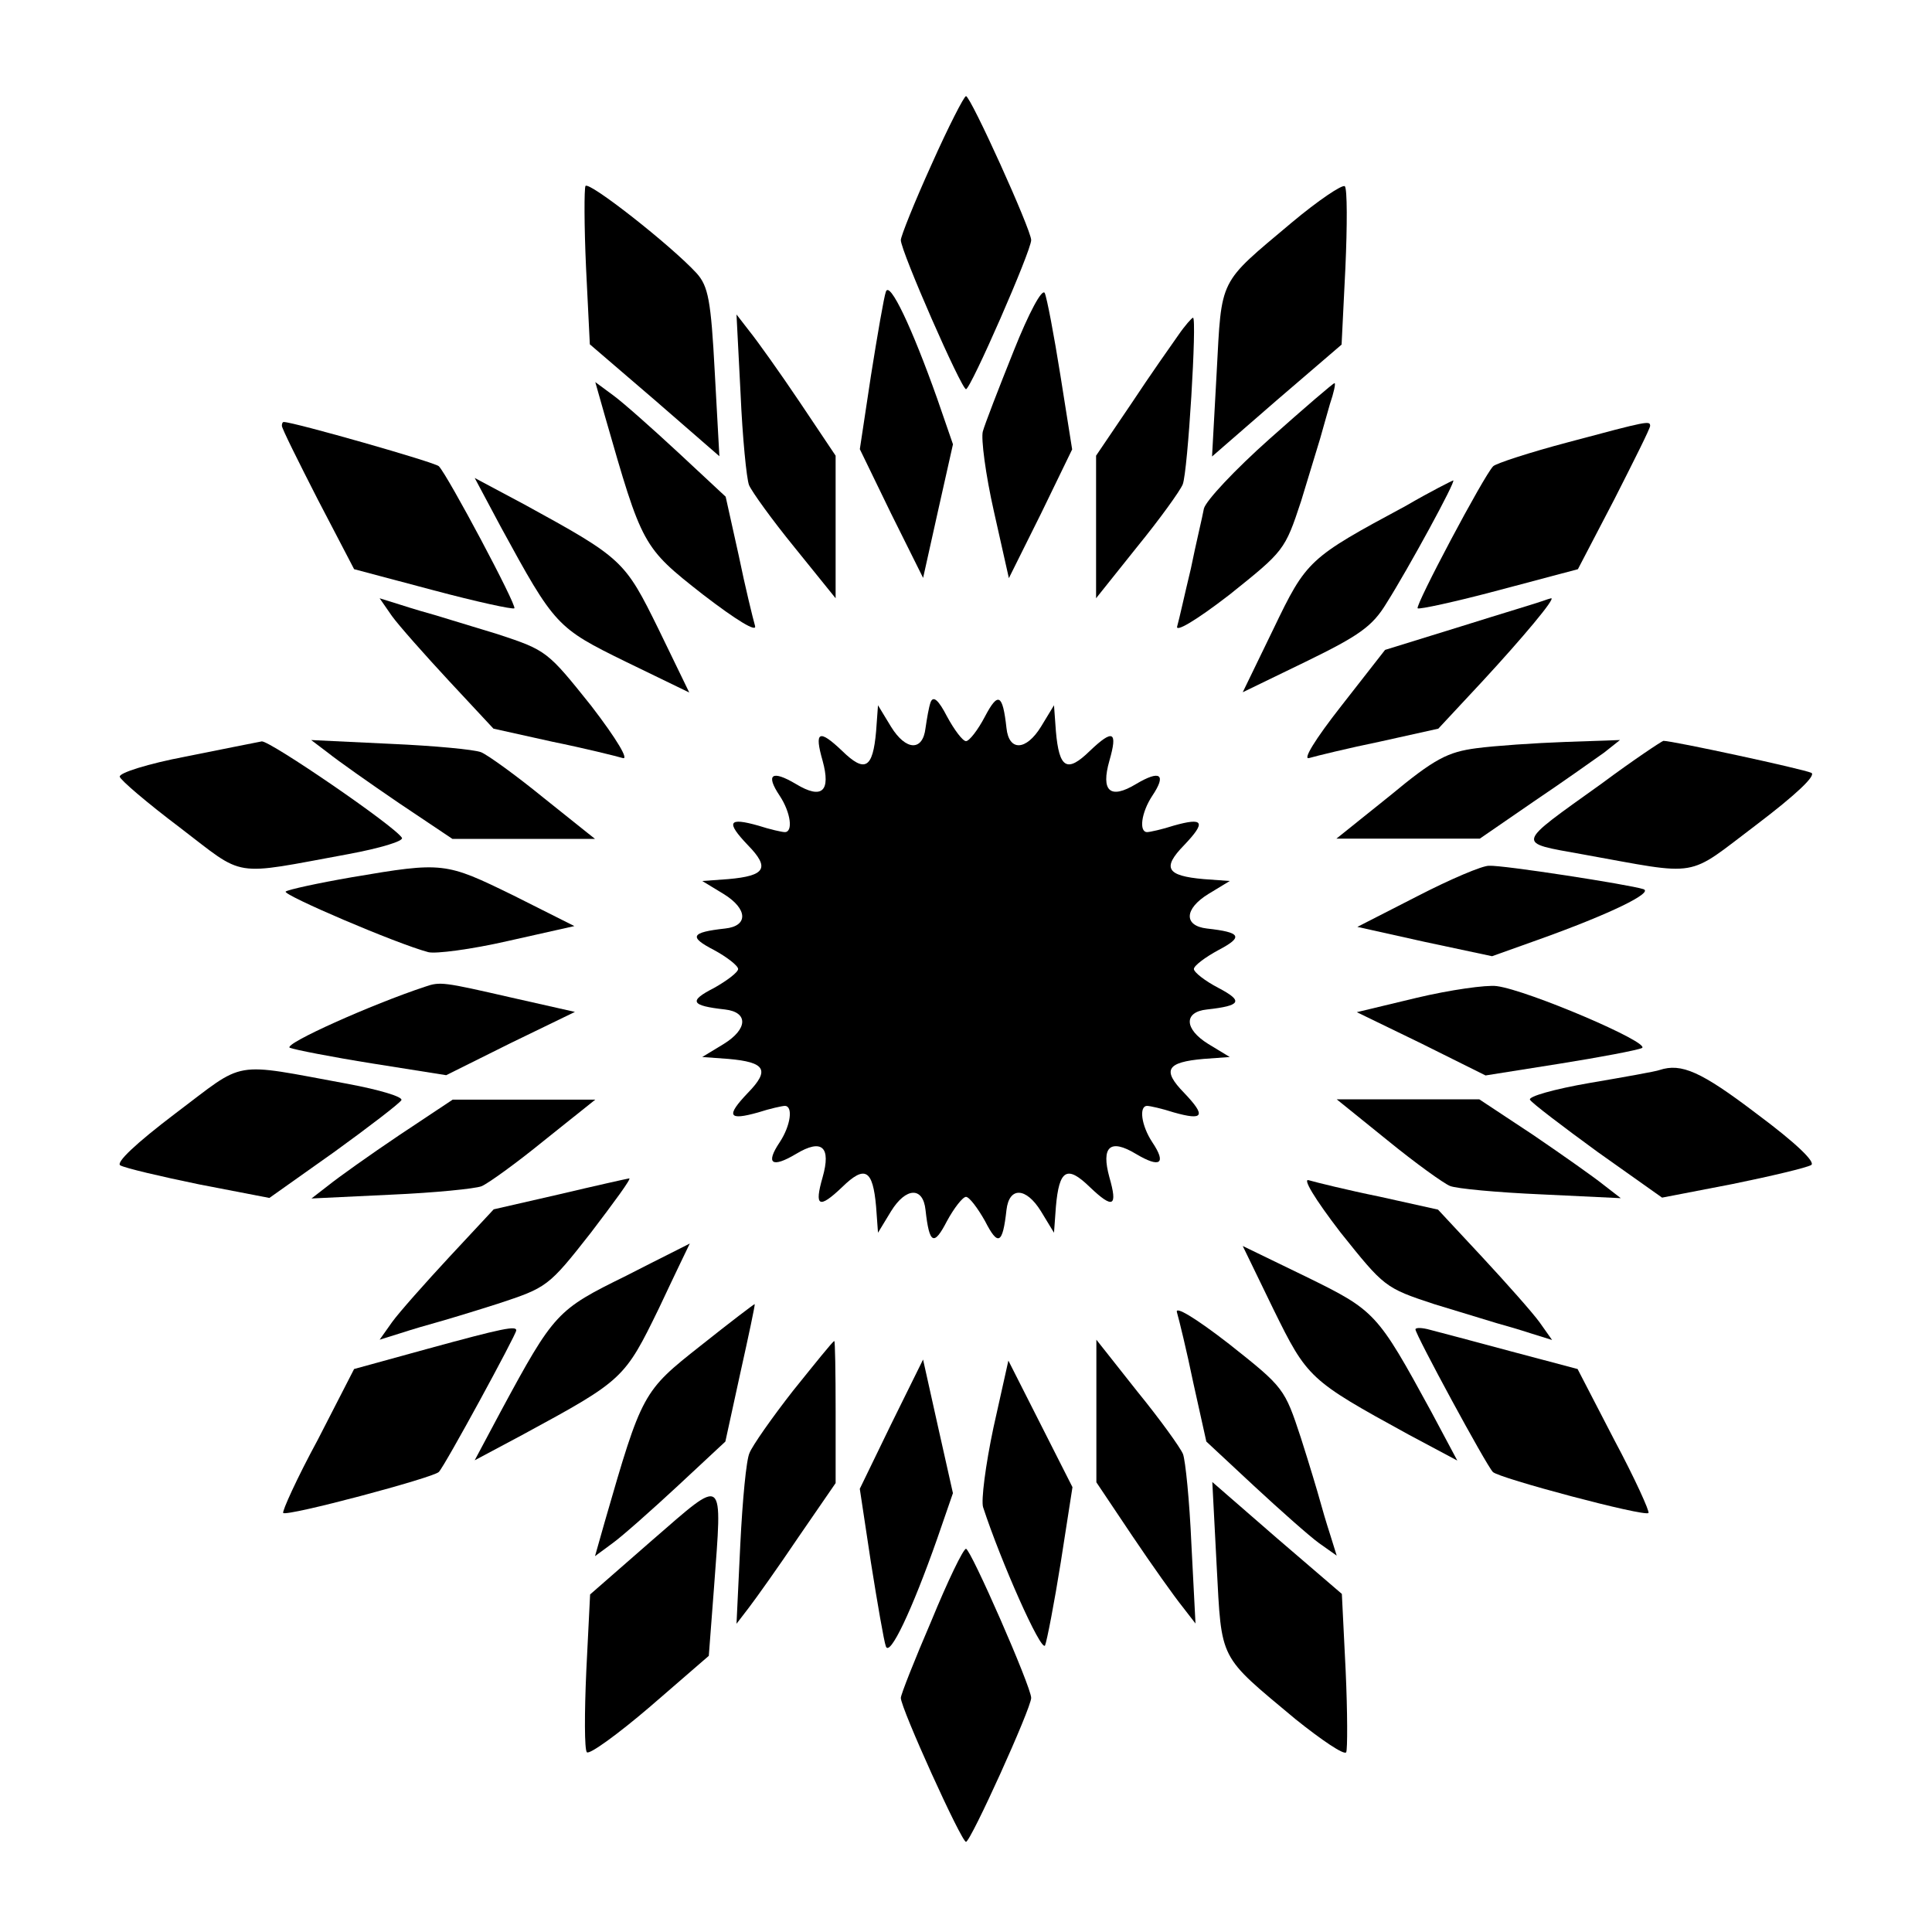 <?xml version="1.0" encoding="UTF-8"?>
<!-- Uploaded to: SVG Repo, www.svgrepo.com, Generator: SVG Repo Mixer Tools -->
<svg fill="#000000" width="800px" height="800px" version="1.1" viewBox="144 144 512 512" xmlns="http://www.w3.org/2000/svg">
 <g>
  <path d="m390.86 187.61c-4.535 10.004-8.133 19.004-8.133 20.012 0 2.949 16.051 39.512 17.273 39.512s17.273-36.633 17.273-39.512c0-2.734-16.051-38.145-17.273-38.145-0.504-0.004-4.68 8.129-9.141 18.133z"/>
  <path d="m299.16 193.29c-0.359 0.719-0.359 10.508 0.145 21.594l1.008 20.367 17.273 14.828 17.059 14.828-1.223-22.238c-1.008-19.145-1.727-22.816-4.82-26.27-6.84-7.418-28.578-24.477-29.441-23.109z"/>
  <path d="m486.29 203.01c-19.504 16.41-18.496 14.324-19.863 39.73l-1.223 22.238 17.059-14.828 17.273-14.828 1.008-20.367c0.504-11.227 0.504-20.871-0.145-21.594-0.648-0.57-7.055 3.746-14.109 9.648z"/>
  <path d="m378.77 221.29c-0.504 1.367-2.231 11.371-3.957 22.238l-2.949 19.504 8.277 17.059 8.492 17.059 3.957-17.777 3.957-17.633-4.176-12.09c-6.691-18.859-12.594-31.309-13.602-28.359z"/>
  <path d="m412.59 237.12c-3.957 9.859-7.629 19.359-8.133 21.23-0.504 1.871 0.719 11.371 2.949 21.23l3.957 17.633 8.492-17.059 8.277-17.059-3.094-19.504c-1.727-10.867-3.598-20.727-4.176-21.953-0.715-1.219-4.172 5.188-8.273 15.48z"/>
  <path d="m340.26 248.35c0.504 11.586 1.582 22.457 2.231 24.184 0.719 1.727 6.047 9.141 12.09 16.555l10.867 13.457v-37.785l-9.5-14.18c-5.324-7.918-11.227-16.195-13.316-18.785l-3.453-4.461z"/>
  <path d="m456.28 232.8c-1.727 2.445-7.414 10.508-12.453 18.137l-9.355 13.82v37.785l10.867-13.602c6.047-7.414 11.371-14.828 12.09-16.555 1.367-3.312 3.816-44.191 2.734-44.191-0.285 0-2.156 2.086-3.883 4.606z"/>
  <path d="m304.35 254.4c9.859 34.332 9.859 34.547 25.91 47.141 8.996 6.91 14.465 10.219 13.82 8.277-0.504-1.727-2.59-10.219-4.32-18.641l-3.453-15.547-12.598-11.73c-6.91-6.406-14.684-13.316-17.273-15.188l-4.68-3.453z"/>
  <path d="m480.46 260.3c-9.141 8.133-16.914 16.41-17.418 18.496-0.359 2.086-2.086 9.141-3.453 15.906-1.582 6.551-3.094 13.457-3.598 15.188-0.719 1.871 4.68-1.223 13.82-8.277 14.465-11.586 14.684-11.73 19-24.832 2.231-7.269 4.461-14.684 5.039-16.555 0.504-1.871 1.727-6.047 2.59-9.141 1.008-2.949 1.582-5.543 1.223-5.543-0.289-0.07-8.062 6.625-17.203 14.758z"/>
  <path d="m218.7 256.84c0 0.719 4.32 9.355 9.5 19.504l9.645 18.496 20.871 5.543c11.586 3.094 21.23 5.184 21.594 4.82 0.719-0.719-17.633-35.195-20.008-37.641-0.863-1.008-38.504-11.73-41.098-11.73-0.359 0-0.504 0.504-0.504 1.008z"/>
  <path d="m559.71 261.16c-10.363 2.734-19.359 5.688-20.008 6.406-2.445 2.445-20.727 36.922-20.008 37.641 0.359 0.359 10.004-1.727 21.594-4.82l20.871-5.543 9.645-18.496c5.184-10.219 9.5-18.785 9.5-19.504-0.074-1.371-0.363-1.371-21.594 4.316z"/>
  <path d="m276.71 283.62c14.324 26.27 14.828 26.773 33.18 35.77l16.77 8.133-8.133-16.77c-8.996-18.281-9.5-18.785-35.77-33.18l-12.957-6.91z"/>
  <path d="m516.52 278.08c-25.695 13.82-26.27 14.324-35.051 32.605l-8.133 16.77 16.77-8.133c14.18-6.91 17.633-9.355 21.375-15.547 5.688-8.996 18.496-32.461 17.633-32.461-0.145 0-6.047 2.949-12.594 6.766z"/>
  <path d="m247.85 307.23c1.871 2.59 8.781 10.363 15.188 17.273l11.73 12.594 15.547 3.453c8.492 1.727 16.914 3.816 18.641 4.32 1.871 0.719-1.367-4.82-8.277-13.82-11.586-14.465-11.73-14.684-24.832-19-7.269-2.231-14.684-4.461-16.555-5.039-1.871-0.504-6.047-1.727-9.141-2.734l-5.543-1.727z"/>
  <path d="m552.8 303.27c-0.863 0.359-10.723 3.312-21.734 6.766l-20.008 6.191-11.586 14.828c-7.055 8.996-10.363 14.465-8.492 13.82 1.727-0.504 10.219-2.59 18.641-4.32l15.547-3.453 11.73-12.594c10.508-11.371 19.648-22.238 18.137-21.953-0.363 0.07-1.227 0.355-2.234 0.715z"/>
  <path d="m390.64 330.04c-0.504 1.367-1.008 4.461-1.367 6.91-0.719 6.191-5.184 6.047-9.141-0.359l-3.453-5.688-0.504 6.91c-0.863 9.859-2.949 11.082-8.996 5.184-6.191-5.902-7.414-5.184-5.184 2.59 2.231 8.133-0.145 10.363-7.055 6.191-6.406-3.816-8.133-2.59-4.32 3.094 2.949 4.461 3.598 9.645 1.367 9.645-0.719 0-3.957-0.719-7.055-1.727-7.918-2.231-8.637-1.008-2.734 5.184 5.902 6.047 4.68 8.133-5.184 8.996l-6.91 0.504 5.688 3.453c6.406 3.957 6.551 8.492 0.359 9.141-9.141 1.008-9.645 2.231-2.949 5.688 3.453 1.871 6.406 4.176 6.406 5.039s-2.949 3.094-6.406 5.039c-6.766 3.453-6.191 4.68 2.949 5.688 6.191 0.719 6.047 5.184-0.359 9.141l-5.688 3.453 6.91 0.504c9.859 0.863 11.082 2.949 5.184 8.996-5.902 6.191-5.184 7.414 2.734 5.184 3.094-1.008 6.406-1.727 7.055-1.727 2.231 0 1.582 5.184-1.367 9.645-3.816 5.688-2.086 6.91 4.32 3.094 6.91-4.176 9.355-1.871 7.055 6.191-2.231 7.773-1.008 8.492 5.184 2.59 6.047-5.902 8.133-4.68 8.996 5.184l0.504 6.91 3.453-5.688c3.957-6.406 8.492-6.551 9.141-0.359 1.008 9.141 2.231 9.645 5.688 2.949 1.871-3.453 4.176-6.406 5.039-6.406s3.094 2.949 5.039 6.406c3.453 6.766 4.68 6.191 5.688-2.949 0.719-6.191 5.184-6.047 9.141 0.359l3.453 5.688 0.504-6.91c0.863-9.859 2.949-11.082 8.996-5.184 6.191 5.902 7.414 5.184 5.184-2.59-2.231-8.133 0.145-10.363 7.055-6.191 6.406 3.816 8.133 2.59 4.32-3.094-2.949-4.461-3.598-9.645-1.367-9.645 0.719 0 3.957 0.719 7.055 1.727 7.918 2.231 8.637 1.008 2.734-5.184-5.902-6.047-4.68-8.133 5.184-8.996l6.91-0.504-5.688-3.453c-6.406-3.957-6.551-8.492-0.359-9.141 9.141-1.008 9.645-2.231 3.094-5.688-3.598-1.871-6.551-4.176-6.551-5.039s2.949-3.094 6.551-5.039c6.551-3.453 6.047-4.68-3.094-5.688-6.191-0.719-6.047-5.184 0.359-9.141l5.688-3.453-6.91-0.504c-9.859-0.863-11.082-2.949-5.184-8.996 5.902-6.191 5.184-7.414-2.734-5.184-3.094 1.008-6.406 1.727-7.055 1.727-2.231 0-1.582-5.184 1.367-9.645 3.816-5.688 2.086-6.91-4.32-3.094-6.91 4.176-9.355 1.871-7.055-6.191 2.231-7.773 1.008-8.492-5.184-2.59-6.047 5.902-8.133 4.68-8.996-5.184l-0.504-6.91-3.453 5.688c-3.957 6.406-8.492 6.551-9.141 0.359-1.008-9.141-2.231-9.645-5.688-3.094-1.871 3.598-4.176 6.551-5.039 6.551s-3.094-2.949-5.039-6.551c-2.231-4.316-3.598-5.543-4.32-3.816z"/>
  <path d="m193.15 344.51c-9.859 1.871-17.633 4.32-17.418 5.324 0.145 0.863 7.414 7.055 15.906 13.457 17.633 13.457 13.316 12.812 44.695 7.055 8.492-1.582 14.684-3.453 14.18-4.32-1.871-3.094-34.906-25.695-37.137-25.551-1.371 0.293-10.367 2.019-20.227 4.035z"/>
  <path d="m230.93 343.5c2.59 2.086 10.867 7.918 18.785 13.316l14.18 9.5h37.785l-13.602-10.867c-7.414-6.047-14.828-11.371-16.555-12.09-1.727-0.719-12.453-1.727-23.969-2.231l-21.09-1.008z"/>
  <path d="m535.31 342.28c-7.629 1.008-11.082 2.734-22.961 12.594l-14.18 11.371h38l14.324-9.859c7.918-5.324 16.195-11.227 18.641-12.957l4.176-3.312-14.465 0.504c-8.133 0.293-18.641 1.012-23.535 1.66z"/>
  <path d="m568.49 351.63c-23.102 16.555-22.961 15.547-5.039 18.785 31.598 5.688 27.133 6.406 45.918-7.773 10.723-8.133 15.906-13.098 14.684-13.82-2.086-1.008-36.777-8.492-39.227-8.492-0.43 0.074-7.918 5.039-16.336 11.301z"/>
  <path d="m237.34 376.46c-9.141 1.582-17.059 3.312-17.633 3.816-0.863 0.863 29.363 13.82 37.785 16.051 1.871 0.504 11.371-0.719 21.09-2.949l17.633-3.957-16.195-8.141c-17.992-8.781-18.496-8.926-42.68-4.82z"/>
  <path d="m519.62 381.5-15.906 8.133 17.777 3.957 17.922 3.816 12.09-4.32c19.359-6.91 30.875-12.594 27.996-13.457-3.816-1.223-37.281-6.406-40.879-6.191-1.727-0.07-10.219 3.531-19 8.062z"/>
  <path d="m256.7 405.47c-14.18 4.68-37.641 15.188-35.914 16.195 1.223 0.504 11.082 2.445 21.953 4.176l19.504 3.094 17.059-8.492 17.059-8.277-16.914-3.816c-17.922-4.102-18.785-4.246-22.746-2.879z"/>
  <path d="m519.47 408.42-15.906 3.816 17.059 8.277 17.059 8.492 19.504-3.094c10.867-1.727 20.727-3.598 21.953-4.176 2.445-1.367-30.23-15.332-38.504-16.41-2.738-0.359-12.383 1.008-21.164 3.094z"/>
  <path d="m190.56 439.01c-10.723 8.133-15.906 13.098-14.684 13.82 1.223 0.719 10.723 2.949 20.871 5.039l18.641 3.598 17.059-12.09c9.355-6.766 17.418-12.957 17.922-13.82 0.504-0.863-5.688-2.734-14.18-4.32-31.309-5.758-26.773-6.406-45.629 7.773z"/>
  <path d="m583.82 427.56c-0.863 0.359-9.355 1.871-18.641 3.453-9.141 1.582-16.41 3.598-15.691 4.461 0.504 0.863 8.637 7.055 17.922 13.82l17.059 12.09 18.641-3.598c10.219-2.086 19.648-4.32 20.871-5.039 1.223-0.719-3.816-5.688-14.465-13.602-14.754-11.223-19.938-13.457-25.695-11.586z"/>
  <path d="m249.79 444.84c-7.918 5.324-16.195 11.227-18.785 13.316l-4.461 3.453 21.09-1.008c11.586-0.504 22.238-1.582 23.969-2.231 1.727-0.719 9.141-6.047 16.555-12.09l13.602-10.867h-37.793z"/>
  <path d="m511.7 446.2c7.414 6.047 14.828 11.371 16.555 12.09 1.727 0.719 12.594 1.727 24.184 2.231l21.09 1.008-4.461-3.453c-2.59-2.086-10.867-7.918-18.785-13.316l-14.254-9.426h-37.785z"/>
  <path d="m292.11 460.53-17.273 3.957-11.73 12.594c-6.406 6.91-13.316 14.684-15.188 17.273l-3.312 4.68 5.543-1.727c3.094-1.008 7.269-2.231 9.141-2.734 1.871-0.504 9.355-2.734 16.555-5.039 13.098-4.32 13.457-4.461 24.688-18.785 6.191-8.133 10.867-14.465 10.219-14.465-0.863 0.145-9.211 2.016-18.641 4.246z"/>
  <path d="m499.25 470.61c11.586 14.465 11.73 14.684 24.832 19 7.269 2.231 14.684 4.461 16.555 5.039 1.871 0.504 6.047 1.727 9.141 2.734l5.543 1.727-3.312-4.68c-1.871-2.59-8.781-10.363-15.188-17.273l-11.73-12.594-15.547-3.453c-8.492-1.727-16.914-3.816-18.641-4.32-1.875-0.719 1.438 4.82 8.348 13.82z"/>
  <path d="m309.89 482.12c-18.281 8.996-19 9.645-33.18 35.914l-6.91 12.957 12.957-6.91c26.414-14.324 26.773-14.684 35.914-33.469 4.461-9.5 8.133-17.059 8.133-17.059-0.215 0.145-7.773 3.887-16.914 8.566z"/>
  <path d="m481.47 490.97c8.996 18.281 9.5 18.785 35.77 33.18l12.957 6.91-6.91-12.957c-14.324-26.27-14.828-26.773-33.18-35.77l-16.77-8.133z"/>
  <path d="m329.68 500.62c-15.332 12.09-15.547 12.453-25.406 46.637l-2.59 9.141 4.68-3.453c2.59-1.871 10.363-8.781 17.273-15.188l12.594-11.73 3.957-18.137c2.231-10.004 3.957-18.137 3.816-18.281 0.07-0.215-6.551 4.82-14.324 11.012z"/>
  <path d="m455.92 491.84c0.504 1.727 2.59 10.219 4.32 18.641l3.453 15.547 12.594 11.73c6.91 6.406 14.684 13.316 17.273 15.188l4.68 3.312-1.727-5.543c-1.008-3.094-2.231-7.269-2.734-9.141-0.504-1.871-2.734-9.355-5.039-16.555-4.32-13.098-4.461-13.316-19-24.832-9-6.981-14.539-10.293-13.82-8.348z"/>
  <path d="m257.2 501.48-19.359 5.324-9.645 18.785c-5.543 10.219-9.5 19-9.141 19.359 1.008 1.008 39.871-9.355 41.242-10.867 1.582-1.582 20.512-36.418 20.512-37.496 0.07-1.297-3.383-0.648-23.609 4.894z"/>
  <path d="m519.11 496.3c0 1.367 18.785 36.059 20.512 37.785 1.367 1.582 40.234 11.949 41.242 10.867 0.359-0.359-3.598-9.141-9.141-19.504l-9.645-18.641-17.633-4.68c-9.645-2.59-19.359-5.184-21.375-5.688-2.234-0.645-3.961-0.645-3.961-0.141z"/>
  <path d="m354.22 512.49c-5.688 7.269-10.867 14.684-11.586 16.555-0.863 1.727-1.871 12.594-2.445 24.184l-1.008 21.09 3.312-4.32c1.871-2.445 7.773-10.723 13.098-18.641l9.859-14.324v-19c0-10.363-0.145-18.785-0.359-18.641-0.363 0-5.184 6.043-10.871 13.098z"/>
  <path d="m434.55 518.04v18.785l9.5 14.18c5.324 7.918 11.227 16.195 13.316 18.785l3.453 4.461-1.082-20.945c-0.504-11.586-1.582-22.238-2.231-23.969-0.719-1.727-6.047-9.141-12.09-16.555l-10.867-13.746z"/>
  <path d="m380.13 521.49-8.277 17.059 2.949 19.504c1.727 10.867 3.453 20.871 3.957 22.238 1.008 2.949 6.91-9.5 13.602-28.5l4.176-12.09-3.957-17.633-3.957-17.777z"/>
  <path d="m407.27 522.35c-2.086 9.859-3.312 19.359-2.734 21.09 4.68 14.324 15.332 38.363 16.41 36.633 0.504-1.223 2.445-11.227 4.176-22.094l3.094-19.863-16.984-33.539z"/>
  <path d="m316.94 552.08-16.555 14.465-1.008 20.223c-0.504 11.227-0.504 20.871 0.145 21.594 0.648 0.719 8.277-4.82 16.77-12.09l15.547-13.457 1.367-17.922c2.231-30.305 3.094-29.582-16.266-12.812z"/>
  <path d="m466.43 558.99c1.367 25.406 0.359 23.465 20.871 40.594 6.91 5.543 12.957 9.645 13.457 8.781 0.359-0.719 0.359-10.508-0.145-21.594l-1.008-20.367-17.273-14.828-17.059-14.828z"/>
  <path d="m390.86 573.45c-4.461 10.363-8.133 19.648-8.133 20.512 0 2.734 16.051 38.145 17.273 38.145s17.273-35.41 17.273-38.145c0-2.949-16.051-39.512-17.273-39.512-0.723 0-4.824 8.492-9.141 19z"/>
 </g>
</svg>